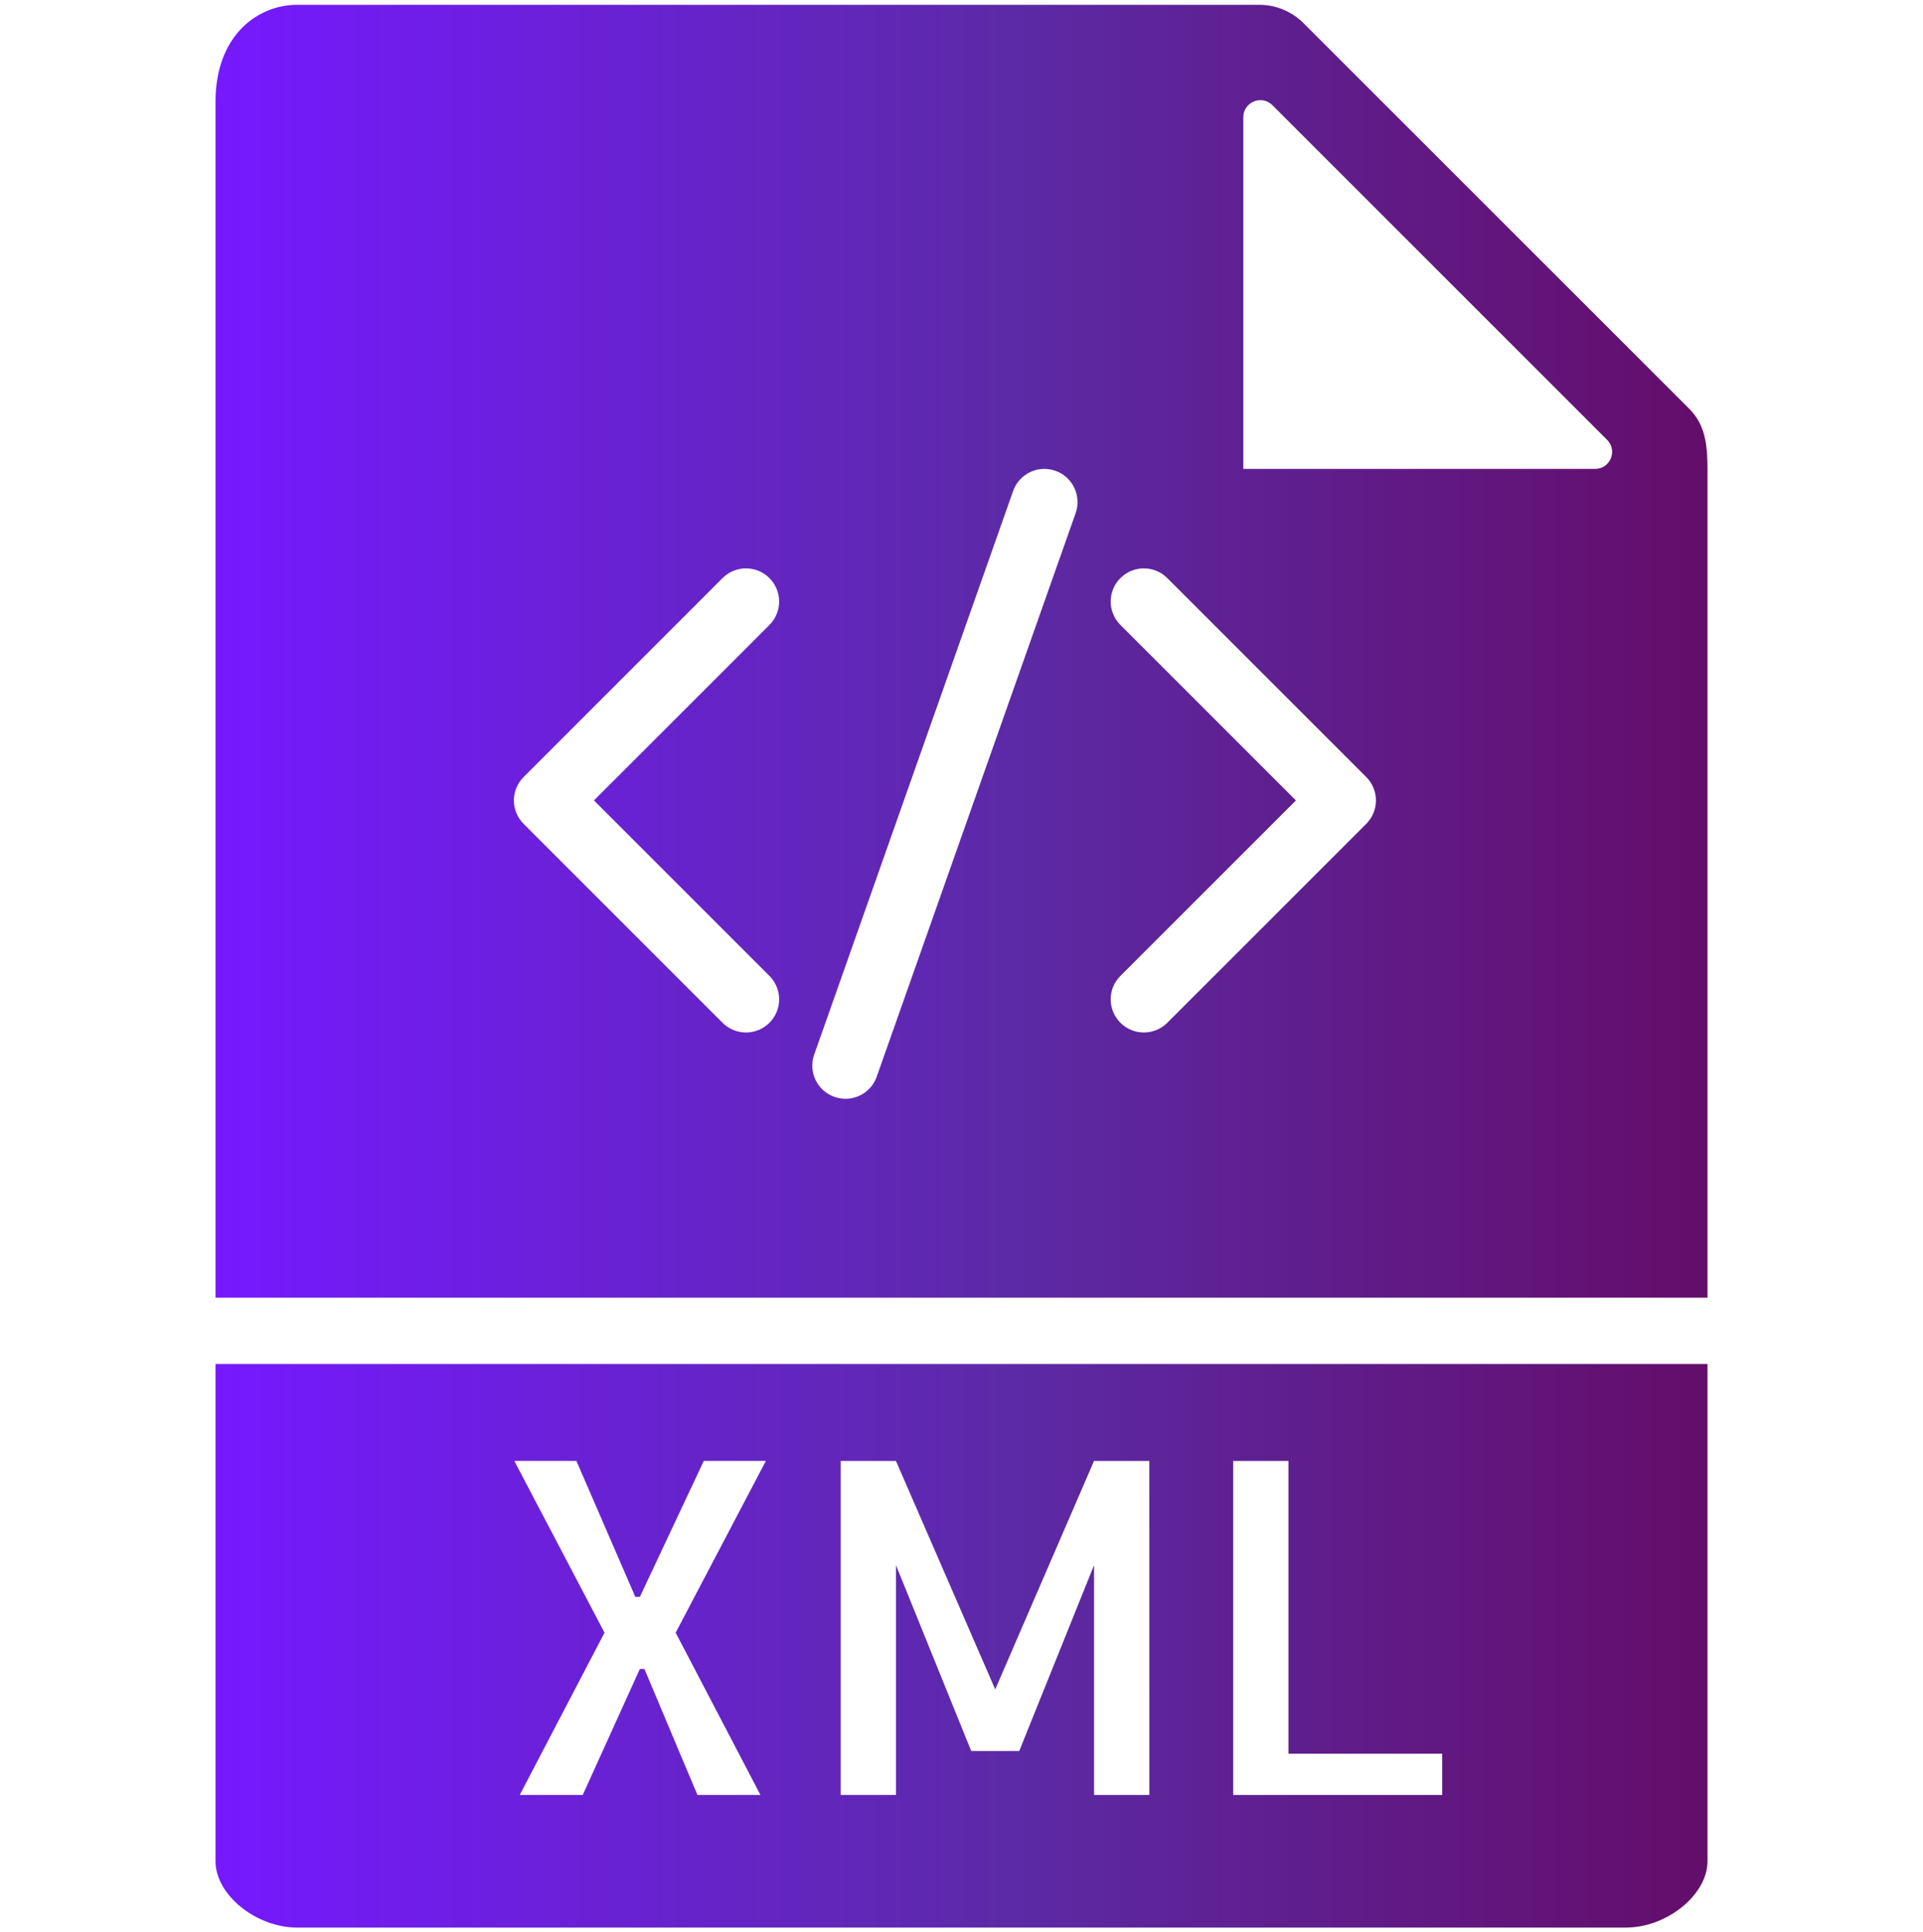 <svg width="200" height="201" viewBox="0 0 200 201" fill="none" xmlns="http://www.w3.org/2000/svg">
<g clip-path="url(#clip0_380_245)">
<path d="M177.586 134.983V48.7C177.586 46.059 177.269 44.103 175.69 42.521L135.562 2.397C134.359 1.193 132.69 0.5 130.983 0.5H30.907C26.817 0.5 22.414 3.659 22.414 10.59V134.983H177.586ZM129.31 12.193C129.31 10.614 131.217 9.824 132.335 10.941L167.145 45.752C168.262 46.869 167.472 48.776 165.893 48.776H129.31V12.193ZM116.528 65.007C115.179 63.659 115.179 61.479 116.528 60.131C117.876 58.783 120.055 58.783 121.403 60.131L142.093 80.821C143.441 82.169 143.441 84.348 142.093 85.697L121.403 106.386C120.731 107.059 119.848 107.397 118.966 107.397C118.083 107.397 117.2 107.059 116.528 106.386C115.179 105.038 115.179 102.859 116.528 101.51L134.779 83.259L116.528 65.007ZM84.679 109.697L105.369 51.076C106.007 49.279 107.966 48.334 109.769 48.972C111.566 49.607 112.507 51.576 111.872 53.372L91.183 111.993C90.683 113.41 89.352 114.293 87.931 114.293C87.552 114.293 87.162 114.228 86.783 114.093C84.986 113.462 84.045 111.493 84.679 109.697ZM54.459 80.821L75.148 60.131C76.497 58.783 78.676 58.783 80.024 60.131C81.372 61.479 81.372 63.659 80.024 65.007L61.772 83.259L80.024 101.51C81.372 102.859 81.372 105.038 80.024 106.386C79.352 107.059 78.469 107.397 77.586 107.397C76.704 107.397 75.821 107.059 75.148 106.386L54.459 85.697C53.11 84.348 53.11 82.169 54.459 80.821Z" fill="url(#paint0_linear_380_245)"/>
<path d="M22.414 141.879V193.603C22.414 197.082 26.621 200.5 30.907 200.5H169.093C173.379 200.5 177.586 197.082 177.586 193.603V141.879H22.414ZM79.09 186.706H72.538L67.021 173.6H66.548L60.607 186.706H54.055L62.872 169.827L53.49 151.958H59.948L66.076 166.103H66.548L73.197 151.958H79.655L70.272 169.827L79.09 186.706ZM119.538 186.706H113.786V162.803L106.007 182.131H101.01L93.183 162.803V186.706H87.431V151.962H93.183L103.507 175.724L113.783 151.962H119.535L119.538 186.706ZM149.993 186.706H128.259V151.962H134.01V182.417H149.993V186.706Z" fill="url(#paint1_linear_380_245)"/>
</g>
<defs>
<linearGradient id="paint0_linear_380_245" x1="22.414" y1="67.741" x2="177.586" y2="67.741" gradientUnits="userSpaceOnUse">
<stop stop-color="#7619FF"/>
<stop offset="0.534" stop-color="#5C2AA6"/>
<stop offset="0.986" stop-color="#640E6C"/>
</linearGradient>
<linearGradient id="paint1_linear_380_245" x1="22.414" y1="171.189" x2="177.586" y2="171.189" gradientUnits="userSpaceOnUse">
<stop stop-color="#7619FF"/>
<stop offset="0.534" stop-color="#5C2AA6"/>
<stop offset="0.986" stop-color="#640E6C"/>
</linearGradient>
<clipPath id="clip0_380_245">
<rect width="200" height="200" fill="white" transform="translate(0 0.5)"/>
</clipPath>
</defs>
</svg>
